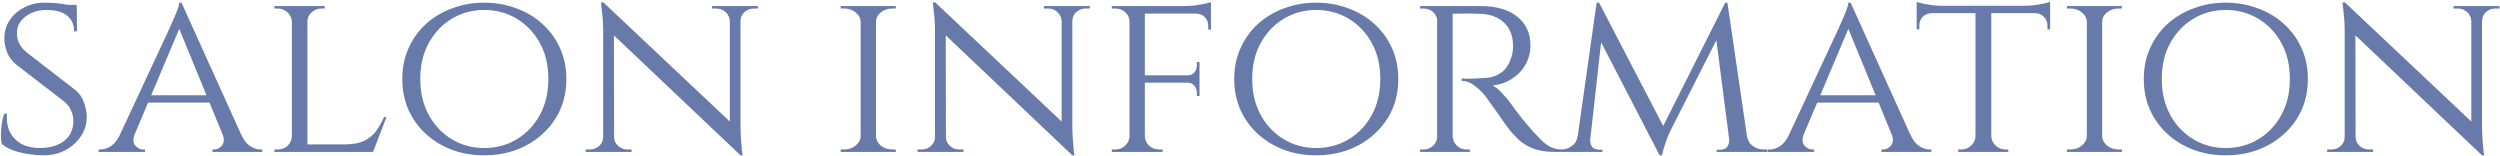 <svg width="576" height="36" viewBox="0 0 576 36" fill="none" xmlns="http://www.w3.org/2000/svg">
<path d="M10.241 0.616C11.286 0.616 12.201 0.653 12.985 0.728C13.769 0.803 14.441 0.896 15.001 1.008C15.598 1.083 16.102 1.195 16.513 1.344C16.961 1.456 17.353 1.568 17.689 1.68L17.745 7.224H17.073C17.073 5.693 16.55 4.499 15.505 3.64C14.459 2.744 12.835 2.296 10.633 2.296C8.766 2.296 7.161 2.819 5.817 3.864C4.51 4.872 3.875 6.123 3.913 7.616C3.913 8.101 3.969 8.605 4.081 9.128C4.23 9.613 4.454 10.099 4.753 10.584C5.089 11.069 5.537 11.555 6.097 12.04L17.409 20.776C18.267 21.485 18.902 22.4 19.313 23.52C19.723 24.603 19.947 25.685 19.985 26.768C20.022 28.411 19.593 29.923 18.697 31.304C17.801 32.685 16.587 33.787 15.057 34.608C13.563 35.392 11.902 35.784 10.073 35.784C8.99 35.784 7.814 35.691 6.545 35.504C5.313 35.317 4.155 35.037 3.073 34.664C1.99 34.253 1.094 33.749 0.385 33.152C0.273 32.629 0.217 31.976 0.217 31.192C0.217 30.371 0.273 29.512 0.385 28.616C0.534 27.72 0.721 26.917 0.945 26.208H1.617C1.467 27.888 1.71 29.325 2.345 30.52C2.979 31.715 3.913 32.629 5.145 33.264C6.377 33.861 7.814 34.141 9.457 34.104C11.771 34.029 13.582 33.451 14.889 32.368C16.233 31.248 16.905 29.773 16.905 27.944C16.905 27.048 16.737 26.245 16.401 25.536C16.102 24.789 15.598 24.099 14.889 23.464L3.689 14.84C2.643 13.944 1.934 12.955 1.561 11.872C1.187 10.789 1.001 9.763 1.001 8.792C1.001 7.261 1.411 5.88 2.233 4.648C3.054 3.416 4.155 2.445 5.537 1.736C6.955 0.989 8.523 0.616 10.241 0.616ZM17.633 1.12L17.689 2.128H13.713V1.12H17.633ZM41.82 0.616L57.22 34.664H52.796L40.868 5.6L41.82 0.616ZM31.012 30.912C30.601 32.032 30.657 32.909 31.18 33.544C31.703 34.141 32.3 34.44 32.972 34.44H33.42V35H22.724V34.44C22.724 34.44 22.799 34.44 22.948 34.44C23.097 34.44 23.172 34.44 23.172 34.44C23.956 34.44 24.759 34.179 25.58 33.656C26.401 33.096 27.111 32.181 27.708 30.912H31.012ZM41.82 0.616L42.212 4.48L29.388 34.832H25.86L39.132 6.384C39.132 6.384 39.225 6.16 39.412 5.712C39.636 5.264 39.879 4.723 40.14 4.088C40.439 3.416 40.7 2.763 40.924 2.128C41.148 1.493 41.279 0.989 41.316 0.616H41.82ZM48.428 21.952V23.632H33.588V21.952H48.428ZM51.284 30.912H55.54C56.1 32.181 56.791 33.096 57.612 33.656C58.433 34.179 59.217 34.44 59.964 34.44C59.964 34.44 60.039 34.44 60.188 34.44C60.337 34.44 60.412 34.44 60.412 34.44V35H48.932V34.44H49.38C50.015 34.44 50.593 34.141 51.116 33.544C51.639 32.909 51.695 32.032 51.284 30.912ZM70.833 1.4V35H67.249V1.4H70.833ZM85.897 33.264L85.785 35H70.721V33.264H85.897ZM89.033 26.992L85.953 35H77.441L79.345 33.264C81.211 33.264 82.705 33.003 83.825 32.48C84.982 31.92 85.915 31.173 86.625 30.24C87.334 29.269 87.95 28.187 88.473 26.992H89.033ZM67.361 31.416L68.089 35H63.217V34.44C63.217 34.44 63.347 34.44 63.609 34.44C63.87 34.44 64.001 34.44 64.001 34.44C64.934 34.44 65.699 34.141 66.297 33.544C66.894 32.947 67.211 32.237 67.249 31.416H67.361ZM70.665 4.984V1.4H74.809V1.96C74.809 1.96 74.697 1.96 74.473 1.96C74.249 1.96 74.137 1.96 74.137 1.96C73.241 1.96 72.457 2.259 71.785 2.856C71.15 3.416 70.833 4.125 70.833 4.984H70.665ZM67.361 4.984H67.249C67.211 4.125 66.875 3.416 66.241 2.856C65.606 2.259 64.822 1.96 63.889 1.96C63.889 1.96 63.777 1.96 63.553 1.96C63.329 1.96 63.217 1.96 63.217 1.96V1.4H67.361V4.984ZM111.559 0.616C114.172 0.616 116.617 1.045 118.895 1.904C121.209 2.725 123.225 3.92 124.943 5.488C126.697 7.056 128.06 8.923 129.031 11.088C130.001 13.216 130.487 15.587 130.487 18.2C130.487 20.813 130.001 23.203 129.031 25.368C128.06 27.496 126.697 29.344 124.943 30.912C123.225 32.48 121.209 33.693 118.895 34.552C116.617 35.373 114.172 35.784 111.559 35.784C108.945 35.784 106.5 35.373 104.223 34.552C101.945 33.693 99.929 32.48 98.175 30.912C96.457 29.344 95.113 27.496 94.143 25.368C93.172 23.203 92.687 20.813 92.687 18.2C92.687 15.587 93.172 13.216 94.143 11.088C95.113 8.923 96.457 7.056 98.175 5.488C99.929 3.92 101.945 2.725 104.223 1.904C106.5 1.045 108.945 0.616 111.559 0.616ZM111.559 34.104C114.321 34.104 116.823 33.432 119.063 32.088C121.303 30.744 123.076 28.877 124.383 26.488C125.689 24.099 126.343 21.336 126.343 18.2C126.343 15.027 125.689 12.264 124.383 9.912C123.076 7.523 121.303 5.656 119.063 4.312C116.823 2.968 114.321 2.296 111.559 2.296C108.833 2.296 106.351 2.968 104.111 4.312C101.871 5.656 100.097 7.523 98.791 9.912C97.484 12.264 96.831 15.027 96.831 18.2C96.831 21.336 97.484 24.099 98.791 26.488C100.097 28.877 101.871 30.744 104.111 32.088C106.351 33.432 108.833 34.104 111.559 34.104ZM139.028 0.56L170.052 29.792L170.612 35.784L139.588 6.384L139.028 0.56ZM139.14 31.528V35H134.94V34.44C134.94 34.44 135.09 34.44 135.388 34.44C135.724 34.44 135.892 34.44 135.892 34.44C136.751 34.44 137.479 34.16 138.076 33.6C138.674 33.04 138.972 32.349 138.972 31.528H139.14ZM141.492 31.528C141.492 32.349 141.791 33.04 142.388 33.6C143.023 34.16 143.751 34.44 144.572 34.44C144.572 34.44 144.722 34.44 145.02 34.44C145.356 34.44 145.524 34.44 145.524 34.44V35H141.324V31.528H141.492ZM139.028 0.56L141.436 3.696L141.492 35H138.972V7.56C138.972 5.656 138.879 4.013 138.692 2.632C138.543 1.251 138.468 0.56 138.468 0.56H139.028ZM170.612 1.4V28.616C170.612 29.811 170.65 30.968 170.724 32.088C170.799 33.171 170.874 34.067 170.948 34.776C171.06 35.448 171.116 35.784 171.116 35.784H170.612L168.148 32.816V1.4H170.612ZM170.444 4.872V1.4H174.644V1.96C174.644 1.96 174.476 1.96 174.14 1.96C173.842 1.96 173.692 1.96 173.692 1.96C172.871 1.96 172.143 2.24 171.508 2.8C170.911 3.36 170.612 4.051 170.612 4.872H170.444ZM168.148 4.872C168.111 4.051 167.794 3.36 167.196 2.8C166.599 2.24 165.871 1.96 165.012 1.96C165.012 1.96 164.844 1.96 164.508 1.96C164.21 1.96 164.06 1.96 164.06 1.96V1.4H168.26V4.872H168.148ZM201.821 1.4V35H198.293V1.4H201.821ZM198.461 31.416V35H193.701V34.44C193.701 34.44 193.832 34.44 194.093 34.44C194.354 34.44 194.485 34.44 194.485 34.44C195.53 34.44 196.408 34.141 197.117 33.544C197.864 32.947 198.256 32.237 198.293 31.416H198.461ZM201.653 31.416H201.821C201.858 32.237 202.232 32.947 202.941 33.544C203.688 34.141 204.584 34.44 205.629 34.44C205.629 34.44 205.741 34.44 205.965 34.44C206.226 34.44 206.357 34.44 206.357 34.44L206.413 35H201.653V31.416ZM201.653 4.984V1.4H206.413L206.357 1.96C206.357 1.96 206.226 1.96 205.965 1.96C205.741 1.96 205.629 1.96 205.629 1.96C204.584 1.96 203.688 2.259 202.941 2.856C202.232 3.416 201.858 4.125 201.821 4.984H201.653ZM198.461 4.984H198.293C198.256 4.125 197.864 3.416 197.117 2.856C196.408 2.259 195.53 1.96 194.485 1.96C194.448 1.96 194.298 1.96 194.037 1.96C193.813 1.96 193.701 1.96 193.701 1.96V1.4H198.461V4.984ZM215.482 0.56L246.506 29.792L247.066 35.784L216.042 6.384L215.482 0.56ZM215.594 31.528V35H211.394V34.44C211.394 34.44 211.543 34.44 211.842 34.44C212.178 34.44 212.346 34.44 212.346 34.44C213.204 34.44 213.932 34.16 214.53 33.6C215.127 33.04 215.426 32.349 215.426 31.528H215.594ZM217.946 31.528C217.946 32.349 218.244 33.04 218.842 33.6C219.476 34.16 220.204 34.44 221.026 34.44C221.026 34.44 221.175 34.44 221.474 34.44C221.81 34.44 221.978 34.44 221.978 34.44V35H217.778V31.528H217.946ZM215.482 0.56L217.89 3.696L217.946 35H215.426V7.56C215.426 5.656 215.332 4.013 215.146 2.632C214.996 1.251 214.922 0.56 214.922 0.56H215.482ZM247.066 1.4V28.616C247.066 29.811 247.103 30.968 247.178 32.088C247.252 33.171 247.327 34.067 247.402 34.776C247.514 35.448 247.57 35.784 247.57 35.784H247.066L244.602 32.816V1.4H247.066ZM246.898 4.872V1.4H251.098V1.96C251.098 1.96 250.93 1.96 250.594 1.96C250.295 1.96 250.146 1.96 250.146 1.96C249.324 1.96 248.596 2.24 247.962 2.8C247.364 3.36 247.066 4.051 247.066 4.872H246.898ZM244.602 4.872C244.564 4.051 244.247 3.36 243.65 2.8C243.052 2.24 242.324 1.96 241.466 1.96C241.466 1.96 241.298 1.96 240.962 1.96C240.663 1.96 240.514 1.96 240.514 1.96V1.4H244.714V4.872H244.602ZM263.77 1.4V35H260.242V1.4H263.77ZM276.37 17.36V19.04H263.658V17.36H276.37ZM279.002 1.4V3.136H263.658V1.4H279.002ZM276.37 18.928V22.12H275.754V21.392C275.754 20.757 275.568 20.216 275.194 19.768C274.858 19.283 274.28 19.04 273.458 19.04V18.928H276.37ZM276.37 14.28V17.472H273.458V17.36C274.28 17.36 274.858 17.136 275.194 16.688C275.568 16.203 275.754 15.643 275.754 15.008V14.28H276.37ZM279.002 2.968V6.832H278.386V5.992C278.386 5.208 278.125 4.536 277.602 3.976C277.117 3.416 276.445 3.136 275.586 3.136V2.968H279.002ZM279.002 0.504V1.96L272.562 1.4C273.346 1.4 274.168 1.363 275.026 1.288C275.885 1.176 276.669 1.045 277.378 0.896C278.125 0.747 278.666 0.616 279.002 0.504ZM260.354 31.416L261.082 35H256.154V34.44C256.154 34.44 256.285 34.44 256.546 34.44C256.808 34.44 256.938 34.44 256.938 34.44C257.872 34.44 258.637 34.141 259.234 33.544C259.869 32.947 260.205 32.237 260.242 31.416H260.354ZM260.354 4.928H260.242C260.205 4.069 259.869 3.36 259.234 2.8C258.637 2.24 257.872 1.96 256.938 1.96C256.938 1.96 256.808 1.96 256.546 1.96C256.285 1.96 256.154 1.96 256.154 1.96V1.4H261.082L260.354 4.928ZM263.658 31.416H263.77C263.808 32.237 264.125 32.947 264.722 33.544C265.357 34.141 266.141 34.44 267.074 34.44C267.074 34.44 267.205 34.44 267.466 34.44C267.728 34.44 267.858 34.44 267.858 34.44V35H262.93L263.658 31.416ZM303.238 0.616C305.852 0.616 308.297 1.045 310.574 1.904C312.889 2.725 314.905 3.92 316.622 5.488C318.377 7.056 319.74 8.923 320.71 11.088C321.681 13.216 322.166 15.587 322.166 18.2C322.166 20.813 321.681 23.203 320.71 25.368C319.74 27.496 318.377 29.344 316.622 30.912C314.905 32.48 312.889 33.693 310.574 34.552C308.297 35.373 305.852 35.784 303.238 35.784C300.625 35.784 298.18 35.373 295.902 34.552C293.625 33.693 291.609 32.48 289.854 30.912C288.137 29.344 286.793 27.496 285.822 25.368C284.852 23.203 284.366 20.813 284.366 18.2C284.366 15.587 284.852 13.216 285.822 11.088C286.793 8.923 288.137 7.056 289.854 5.488C291.609 3.92 293.625 2.725 295.902 1.904C298.18 1.045 300.625 0.616 303.238 0.616ZM303.238 34.104C306.001 34.104 308.502 33.432 310.742 32.088C312.982 30.744 314.756 28.877 316.062 26.488C317.369 24.099 318.022 21.336 318.022 18.2C318.022 15.027 317.369 12.264 316.062 9.912C314.756 7.523 312.982 5.656 310.742 4.312C308.502 2.968 306.001 2.296 303.238 2.296C300.513 2.296 298.03 2.968 295.79 4.312C293.55 5.656 291.777 7.523 290.47 9.912C289.164 12.264 288.51 15.027 288.51 18.2C288.51 21.336 289.164 24.099 290.47 26.488C291.777 28.877 293.55 30.744 295.79 32.088C298.03 33.432 300.513 34.104 303.238 34.104ZM334.025 1.4H341.249C343.004 1.4 344.572 1.605 345.953 2.016C347.372 2.427 348.567 3.024 349.537 3.808C350.545 4.592 351.311 5.544 351.833 6.664C352.356 7.784 352.617 9.053 352.617 10.472C352.617 12.04 352.244 13.496 351.497 14.84C350.751 16.184 349.705 17.285 348.361 18.144C347.055 19.003 345.561 19.525 343.881 19.712C344.516 19.973 345.244 20.552 346.065 21.448C346.924 22.344 347.652 23.221 348.249 24.08C348.249 24.08 348.492 24.416 348.977 25.088C349.463 25.723 350.079 26.525 350.825 27.496C351.609 28.429 352.375 29.325 353.121 30.184C353.905 31.043 354.615 31.789 355.249 32.424C355.921 33.059 356.631 33.563 357.377 33.936C358.161 34.272 359.057 34.44 360.065 34.44V35H358.329C356.276 35 354.577 34.739 353.233 34.216C351.927 33.693 350.863 33.059 350.041 32.312C349.22 31.528 348.511 30.781 347.913 30.072C347.764 29.885 347.409 29.419 346.849 28.672C346.327 27.888 345.748 27.048 345.113 26.152C344.479 25.256 343.9 24.453 343.377 23.744C342.855 22.997 342.537 22.549 342.425 22.4C341.679 21.429 340.82 20.571 339.849 19.824C338.879 19.04 337.852 18.648 336.769 18.648V18.088C336.769 18.088 337.068 18.107 337.665 18.144C338.263 18.144 339.028 18.125 339.961 18.088C341.007 18.051 342.052 17.976 343.097 17.864C344.143 17.715 345.113 17.304 346.009 16.632C346.943 15.96 347.671 14.84 348.193 13.272C348.343 12.861 348.455 12.376 348.529 11.816C348.604 11.256 348.623 10.677 348.585 10.08C348.548 9.035 348.343 8.101 347.969 7.28C347.633 6.459 347.129 5.749 346.457 5.152C345.823 4.555 345.057 4.088 344.161 3.752C343.265 3.416 342.257 3.229 341.137 3.192C339.383 3.117 337.852 3.099 336.545 3.136C335.239 3.173 334.585 3.173 334.585 3.136C334.585 3.099 334.529 2.949 334.417 2.688C334.343 2.389 334.249 2.109 334.137 1.848C334.063 1.549 334.025 1.4 334.025 1.4ZM334.697 1.4V35H331.113V1.4H334.697ZM331.281 31.416L331.953 35H327.193V34.44C327.193 34.44 327.324 34.44 327.585 34.44C327.847 34.44 327.977 34.44 327.977 34.44C328.873 34.44 329.62 34.141 330.217 33.544C330.815 32.947 331.132 32.237 331.169 31.416H331.281ZM331.281 4.928H331.169C331.132 4.069 330.815 3.36 330.217 2.8C329.62 2.24 328.873 1.96 327.977 1.96C327.977 1.96 327.847 1.96 327.585 1.96C327.324 1.96 327.193 1.96 327.193 1.96V1.4H331.953L331.281 4.928ZM334.529 31.416H334.697C334.735 32.237 335.052 32.947 335.649 33.544C336.247 34.141 336.993 34.44 337.889 34.44C337.889 34.44 338.001 34.44 338.225 34.44C338.487 34.44 338.617 34.44 338.617 34.44L338.673 35H333.857L334.529 31.416ZM397.49 0.616L397.994 4.256L384.89 30.072C384.89 30.072 384.741 30.389 384.442 31.024C384.181 31.659 383.901 32.424 383.602 33.32C383.304 34.179 383.08 35 382.93 35.784H382.37L381.586 32.256L397.49 0.616ZM364.674 31.248V35H358.85V34.44C358.85 34.44 358.981 34.44 359.242 34.44C359.541 34.44 359.69 34.44 359.69 34.44C360.661 34.44 361.501 34.16 362.21 33.6C362.957 33.04 363.386 32.256 363.498 31.248H364.674ZM366.354 32.088C366.317 32.648 366.448 33.189 366.746 33.712C367.045 34.197 367.605 34.459 368.426 34.496H369.21V35H366.018V32.088H366.354ZM367.866 0.616H368.426L369.546 3.92L366.074 35H362.994L367.866 0.616ZM368.426 0.616L383.658 29.904L382.37 35.784L367.362 6.776L368.426 0.616ZM397.994 0.616L403.034 35H398.778L395.138 6.832L397.49 0.616H397.994ZM401.354 31.248H402.474C402.624 32.256 403.072 33.04 403.818 33.6C404.565 34.16 405.405 34.44 406.338 34.44C406.338 34.44 406.469 34.44 406.73 34.44C407.029 34.44 407.178 34.44 407.178 34.44V35H401.354V31.248ZM398.386 32.088H398.778V35H395.53V34.496H396.37C397.229 34.459 397.789 34.179 398.05 33.656C398.349 33.133 398.461 32.611 398.386 32.088ZM426.382 0.616L441.782 34.664H437.358L425.43 5.6L426.382 0.616ZM415.574 30.912C415.164 32.032 415.22 32.909 415.742 33.544C416.265 34.141 416.862 34.44 417.534 34.44H417.982V35H407.286V34.44C407.286 34.44 407.361 34.44 407.51 34.44C407.66 34.44 407.734 34.44 407.734 34.44C408.518 34.44 409.321 34.179 410.142 33.656C410.964 33.096 411.673 32.181 412.27 30.912H415.574ZM426.382 0.616L426.774 4.48L413.95 34.832H410.422L423.694 6.384C423.694 6.384 423.788 6.16 423.974 5.712C424.198 5.264 424.441 4.723 424.702 4.088C425.001 3.416 425.262 2.763 425.486 2.128C425.71 1.493 425.841 0.989 425.878 0.616H426.382ZM432.99 21.952V23.632H418.15V21.952H432.99ZM435.846 30.912H440.102C440.662 32.181 441.353 33.096 442.174 33.656C442.996 34.179 443.78 34.44 444.526 34.44C444.526 34.44 444.601 34.44 444.75 34.44C444.9 34.44 444.974 34.44 444.974 34.44V35H433.494V34.44H433.942C434.577 34.44 435.156 34.141 435.678 33.544C436.201 32.909 436.257 32.032 435.846 30.912ZM458.794 1.568V35H455.154V1.568H458.794ZM472.346 1.344V3.024H441.602V1.344H472.346ZM472.346 2.912V6.776H471.73V5.88C471.73 5.096 471.468 4.443 470.946 3.92C470.46 3.36 469.788 3.061 468.93 3.024V2.912H472.346ZM472.346 0.448V1.904L466.074 1.344C466.82 1.344 467.604 1.307 468.426 1.232C469.284 1.12 470.068 0.989 470.778 0.84C471.487 0.691 472.01 0.56 472.346 0.448ZM455.266 31.416V35H451.178V34.44C451.215 34.44 451.327 34.44 451.514 34.44C451.738 34.44 451.85 34.44 451.85 34.44C452.746 34.44 453.511 34.141 454.146 33.544C454.78 32.947 455.116 32.237 455.154 31.416H455.266ZM458.626 31.416H458.794C458.831 32.237 459.167 32.947 459.802 33.544C460.436 34.141 461.202 34.44 462.098 34.44C462.098 34.44 462.191 34.44 462.378 34.44C462.602 34.44 462.714 34.44 462.714 34.44V35H458.626V31.416ZM445.018 2.912V3.024C444.159 3.061 443.468 3.36 442.946 3.92C442.46 4.443 442.218 5.096 442.218 5.88V6.776H441.602V2.912H445.018ZM441.602 0.448C441.938 0.56 442.442 0.691 443.114 0.84C443.823 0.989 444.607 1.12 445.466 1.232C446.324 1.307 447.127 1.344 447.874 1.344L441.602 1.904V0.448ZM484.337 1.4V35H480.809V1.4H484.337ZM480.977 31.416V35H476.217V34.44C476.217 34.44 476.347 34.44 476.609 34.44C476.87 34.44 477.001 34.44 477.001 34.44C478.046 34.44 478.923 34.141 479.633 33.544C480.379 32.947 480.771 32.237 480.809 31.416H480.977ZM484.169 31.416H484.337C484.374 32.237 484.747 32.947 485.457 33.544C486.203 34.141 487.099 34.44 488.145 34.44C488.145 34.44 488.257 34.44 488.481 34.44C488.742 34.44 488.873 34.44 488.873 34.44L488.929 35H484.169V31.416ZM484.169 4.984V1.4H488.929L488.873 1.96C488.873 1.96 488.742 1.96 488.481 1.96C488.257 1.96 488.145 1.96 488.145 1.96C487.099 1.96 486.203 2.259 485.457 2.856C484.747 3.416 484.374 4.125 484.337 4.984H484.169ZM480.977 4.984H480.809C480.771 4.125 480.379 3.416 479.633 2.856C478.923 2.259 478.046 1.96 477.001 1.96C476.963 1.96 476.814 1.96 476.553 1.96C476.329 1.96 476.217 1.96 476.217 1.96V1.4H480.977V4.984ZM512.801 0.616C515.414 0.616 517.86 1.045 520.137 1.904C522.452 2.725 524.468 3.92 526.185 5.488C527.94 7.056 529.302 8.923 530.273 11.088C531.244 13.216 531.729 15.587 531.729 18.2C531.729 20.813 531.244 23.203 530.273 25.368C529.302 27.496 527.94 29.344 526.185 30.912C524.468 32.48 522.452 33.693 520.137 34.552C517.86 35.373 515.414 35.784 512.801 35.784C510.188 35.784 507.742 35.373 505.465 34.552C503.188 33.693 501.172 32.48 499.417 30.912C497.7 29.344 496.356 27.496 495.385 25.368C494.414 23.203 493.929 20.813 493.929 18.2C493.929 15.587 494.414 13.216 495.385 11.088C496.356 8.923 497.7 7.056 499.417 5.488C501.172 3.92 503.188 2.725 505.465 1.904C507.742 1.045 510.188 0.616 512.801 0.616ZM512.801 34.104C515.564 34.104 518.065 33.432 520.305 32.088C522.545 30.744 524.318 28.877 525.625 26.488C526.932 24.099 527.585 21.336 527.585 18.2C527.585 15.027 526.932 12.264 525.625 9.912C524.318 7.523 522.545 5.656 520.305 4.312C518.065 2.968 515.564 2.296 512.801 2.296C510.076 2.296 507.593 2.968 505.353 4.312C503.113 5.656 501.34 7.523 500.033 9.912C498.726 12.264 498.073 15.027 498.073 18.2C498.073 21.336 498.726 24.099 500.033 26.488C501.34 28.877 503.113 30.744 505.353 32.088C507.593 33.432 510.076 34.104 512.801 34.104ZM540.271 0.56L571.295 29.792L571.855 35.784L540.831 6.384L540.271 0.56ZM540.383 31.528V35H536.183V34.44C536.183 34.44 536.332 34.44 536.631 34.44C536.967 34.44 537.135 34.44 537.135 34.44C537.993 34.44 538.721 34.16 539.319 33.6C539.916 33.04 540.215 32.349 540.215 31.528H540.383ZM542.735 31.528C542.735 32.349 543.033 33.04 543.631 33.6C544.265 34.16 544.993 34.44 545.815 34.44C545.815 34.44 545.964 34.44 546.263 34.44C546.599 34.44 546.767 34.44 546.767 34.44V35H542.567V31.528H542.735ZM540.271 0.56L542.679 3.696L542.735 35H540.215V7.56C540.215 5.656 540.121 4.013 539.935 2.632C539.785 1.251 539.711 0.56 539.711 0.56H540.271ZM571.855 1.4V28.616C571.855 29.811 571.892 30.968 571.967 32.088C572.041 33.171 572.116 34.067 572.191 34.776C572.303 35.448 572.359 35.784 572.359 35.784H571.855L569.391 32.816V1.4H571.855ZM571.687 4.872V1.4H575.887V1.96C575.887 1.96 575.719 1.96 575.383 1.96C575.084 1.96 574.935 1.96 574.935 1.96C574.113 1.96 573.385 2.24 572.751 2.8C572.153 3.36 571.855 4.051 571.855 4.872H571.687ZM569.391 4.872C569.353 4.051 569.036 3.36 568.439 2.8C567.841 2.24 567.113 1.96 566.255 1.96C566.255 1.96 566.087 1.96 565.751 1.96C565.452 1.96 565.303 1.96 565.303 1.96V1.4H569.503V4.872H569.391Z" fill="#687AA9"/>
</svg>
